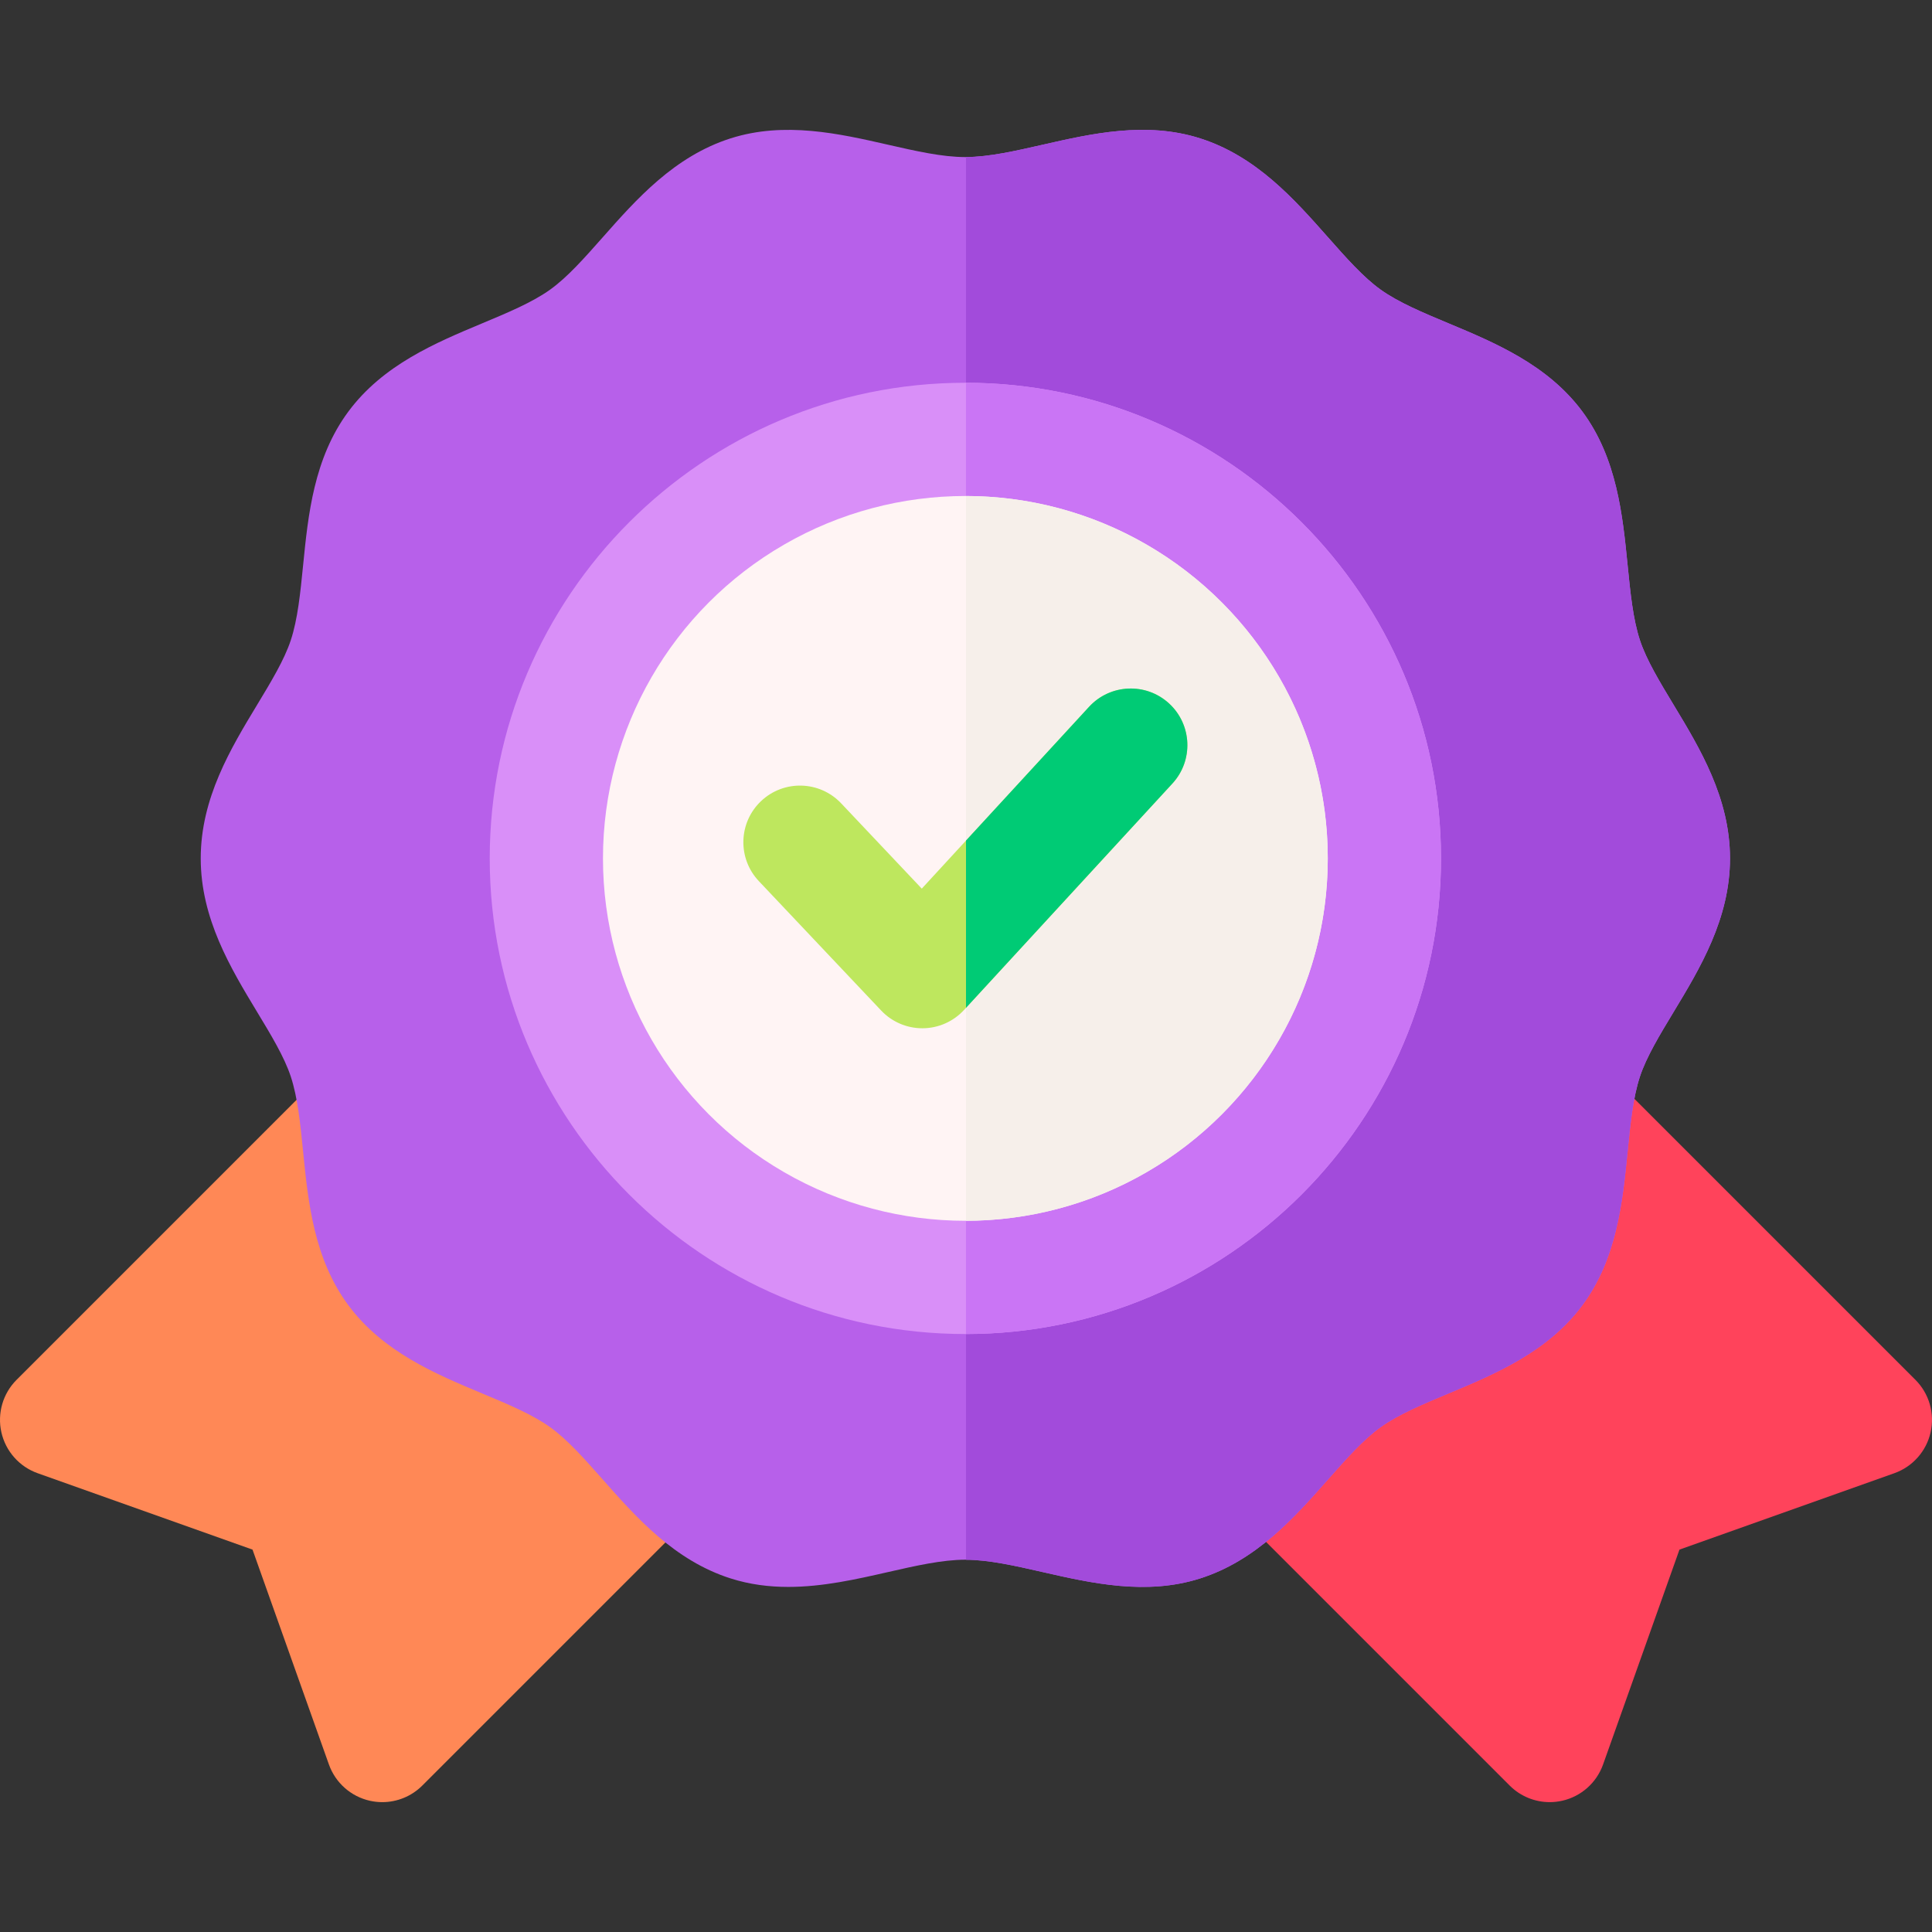 <svg id="Capa_1" enable-background="new 0 0 511.795 511.795" height="512" viewBox="0 0 511.795 511.795" width="512" xmlns="http://www.w3.org/2000/svg"><rect x="0" y="0" width="511.795" height="511.795" fill="#333333" stroke="none"/><g><path d="m507.401 365.52-165.463-165.463c-5.857-5.858-15.355-5.858-21.213 0l-86.267 86.267c-5.858 5.858-5.858 15.355 0 21.213l165.463 165.463c2.844 2.845 6.673 4.394 10.606 4.394 1.099 0 2.206-.121 3.301-.368 5.02-1.132 9.108-4.759 10.832-9.607l20.238-56.921 56.92-20.238c4.849-1.724 8.475-5.812 9.607-10.832s-.386-10.27-4.024-13.908z" fill="#ff435b"/><path d="m277.337 286.324-86.267-86.267c-5.857-5.858-15.355-5.858-21.213 0l-165.463 165.463c-3.639 3.638-5.158 8.888-4.026 13.908s4.759 9.108 9.607 10.832l56.92 20.238 20.238 56.921c1.724 4.848 5.812 8.475 10.832 9.607 1.096.247 2.203.368 3.301.368 3.934 0 7.762-1.55 10.606-4.394l165.463-165.463c5.86-5.858 5.86-15.355.002-21.213z" fill="#ff8856"/><path d="m443.334 186.69c-3.693-6.109-7.181-11.879-8.897-17.067-1.845-5.579-2.539-12.539-3.274-19.908-1.324-13.28-2.825-28.333-11.984-40.689-9.182-12.388-23.133-18.221-35.441-23.367-6.821-2.852-13.264-5.546-17.986-8.92-4.588-3.278-9.148-8.436-13.976-13.896-8.885-10.049-18.955-21.439-33.861-26.192-14.295-4.558-28.822-1.247-41.638 1.673-7.412 1.688-14.413 3.284-20.547 3.284s-13.134-1.595-20.546-3.284c-12.816-2.92-27.343-6.229-41.639-1.673-14.907 4.752-24.977 16.142-33.862 26.192-4.828 5.46-9.387 10.618-13.975 13.896-4.721 3.374-11.164 6.067-17.985 8.919-12.309 5.146-26.259 10.979-35.441 23.367-9.159 12.356-10.66 27.409-11.985 40.689-.735 7.369-1.429 14.33-3.274 19.908-1.716 5.188-5.204 10.958-8.897 17.067-7.008 11.593-14.952 24.732-14.952 40.703s7.943 29.11 14.952 40.703c3.693 6.109 7.181 11.879 8.897 17.067 1.845 5.579 2.539 12.539 3.274 19.908 1.324 13.281 2.826 28.333 11.984 40.689 9.182 12.388 23.133 18.221 35.441 23.367 6.821 2.852 13.264 5.546 17.986 8.92 4.588 3.278 9.148 8.436 13.976 13.896 8.885 10.049 18.955 21.44 33.862 26.192 5.092 1.624 10.212 2.248 15.276 2.248 9.15 0 18.111-2.042 26.362-3.921 7.412-1.688 14.413-3.284 20.546-3.284s13.135 1.595 20.546 3.284c12.817 2.92 27.345 6.229 41.638 1.673 14.906-4.752 24.977-16.142 33.861-26.191 4.828-5.46 9.388-10.619 13.976-13.897 4.722-3.374 11.164-6.068 17.985-8.92 12.309-5.146 26.259-10.979 35.441-23.367 9.158-12.356 10.66-27.409 11.984-40.689.735-7.369 1.429-14.33 3.274-19.908 1.716-5.188 5.205-10.958 8.897-17.067 7.008-11.593 14.952-24.732 14.952-40.703s-7.941-29.109-14.95-40.702z" fill="#b760ea"/><path d="m443.334 186.69c-3.693-6.109-7.181-11.879-8.897-17.067-1.845-5.579-2.539-12.539-3.274-19.908-1.324-13.28-2.825-28.333-11.984-40.689-9.182-12.388-23.133-18.221-35.441-23.367-6.821-2.852-13.264-5.546-17.986-8.92-4.588-3.278-9.148-8.436-13.976-13.896-8.885-10.049-18.955-21.439-33.861-26.192-14.295-4.558-28.822-1.247-41.638 1.673-7.346 1.673-14.285 3.25-20.38 3.279v371.583c6.094.028 13.034 1.605 20.379 3.279 12.817 2.92 27.345 6.229 41.638 1.673 14.906-4.752 24.977-16.142 33.861-26.191 4.828-5.46 9.388-10.619 13.976-13.897 4.722-3.374 11.164-6.068 17.985-8.92 12.309-5.146 26.259-10.979 35.441-23.367 9.158-12.356 10.66-27.409 11.984-40.689.735-7.369 1.429-14.33 3.274-19.908 1.716-5.188 5.205-10.958 8.897-17.067 7.008-11.593 14.952-24.732 14.952-40.703s-7.941-29.113-14.95-40.706z" fill="#a24bdb"/><path d="m255.73 353.393c-69.477 0-126-56.523-126-126s56.523-126 126-126 126 56.523 126 126-56.523 126-126 126z" fill="#d98ff8"/><path d="m255.897 101.395v251.996c69.4-.091 125.833-56.577 125.833-125.998s-56.433-125.907-125.833-125.998z" fill="#ca75f5"/><circle cx="255.73" cy="227.393" fill="#fff4f4" r="96"/><path d="m255.897 131.395v191.996c52.858-.091 95.833-43.119 95.833-95.998s-42.975-95.907-95.833-95.998z" fill="#f6efea"/><g><path d="m244.329 272.393c-4.124 0-8.066-1.697-10.901-4.696l-32.409-34.286c-5.69-6.021-5.423-15.514.597-21.205 6.021-5.69 15.515-5.423 21.205.597l21.36 22.598 44.32-48.165c5.609-6.097 15.1-6.491 21.195-.881 6.096 5.609 6.491 15.099.881 21.195l-55.21 60c-2.817 3.061-6.778 4.815-10.938 4.843-.033 0-.066 0-.1 0z" fill="#bee75e"/></g><path d="m309.697 186.355c-6.095-5.609-15.585-5.215-21.195.881l-32.604 35.433v44.305l54.681-59.424c5.608-6.096 5.214-15.586-.882-21.195z" fill="#00cb75"/></g></svg>